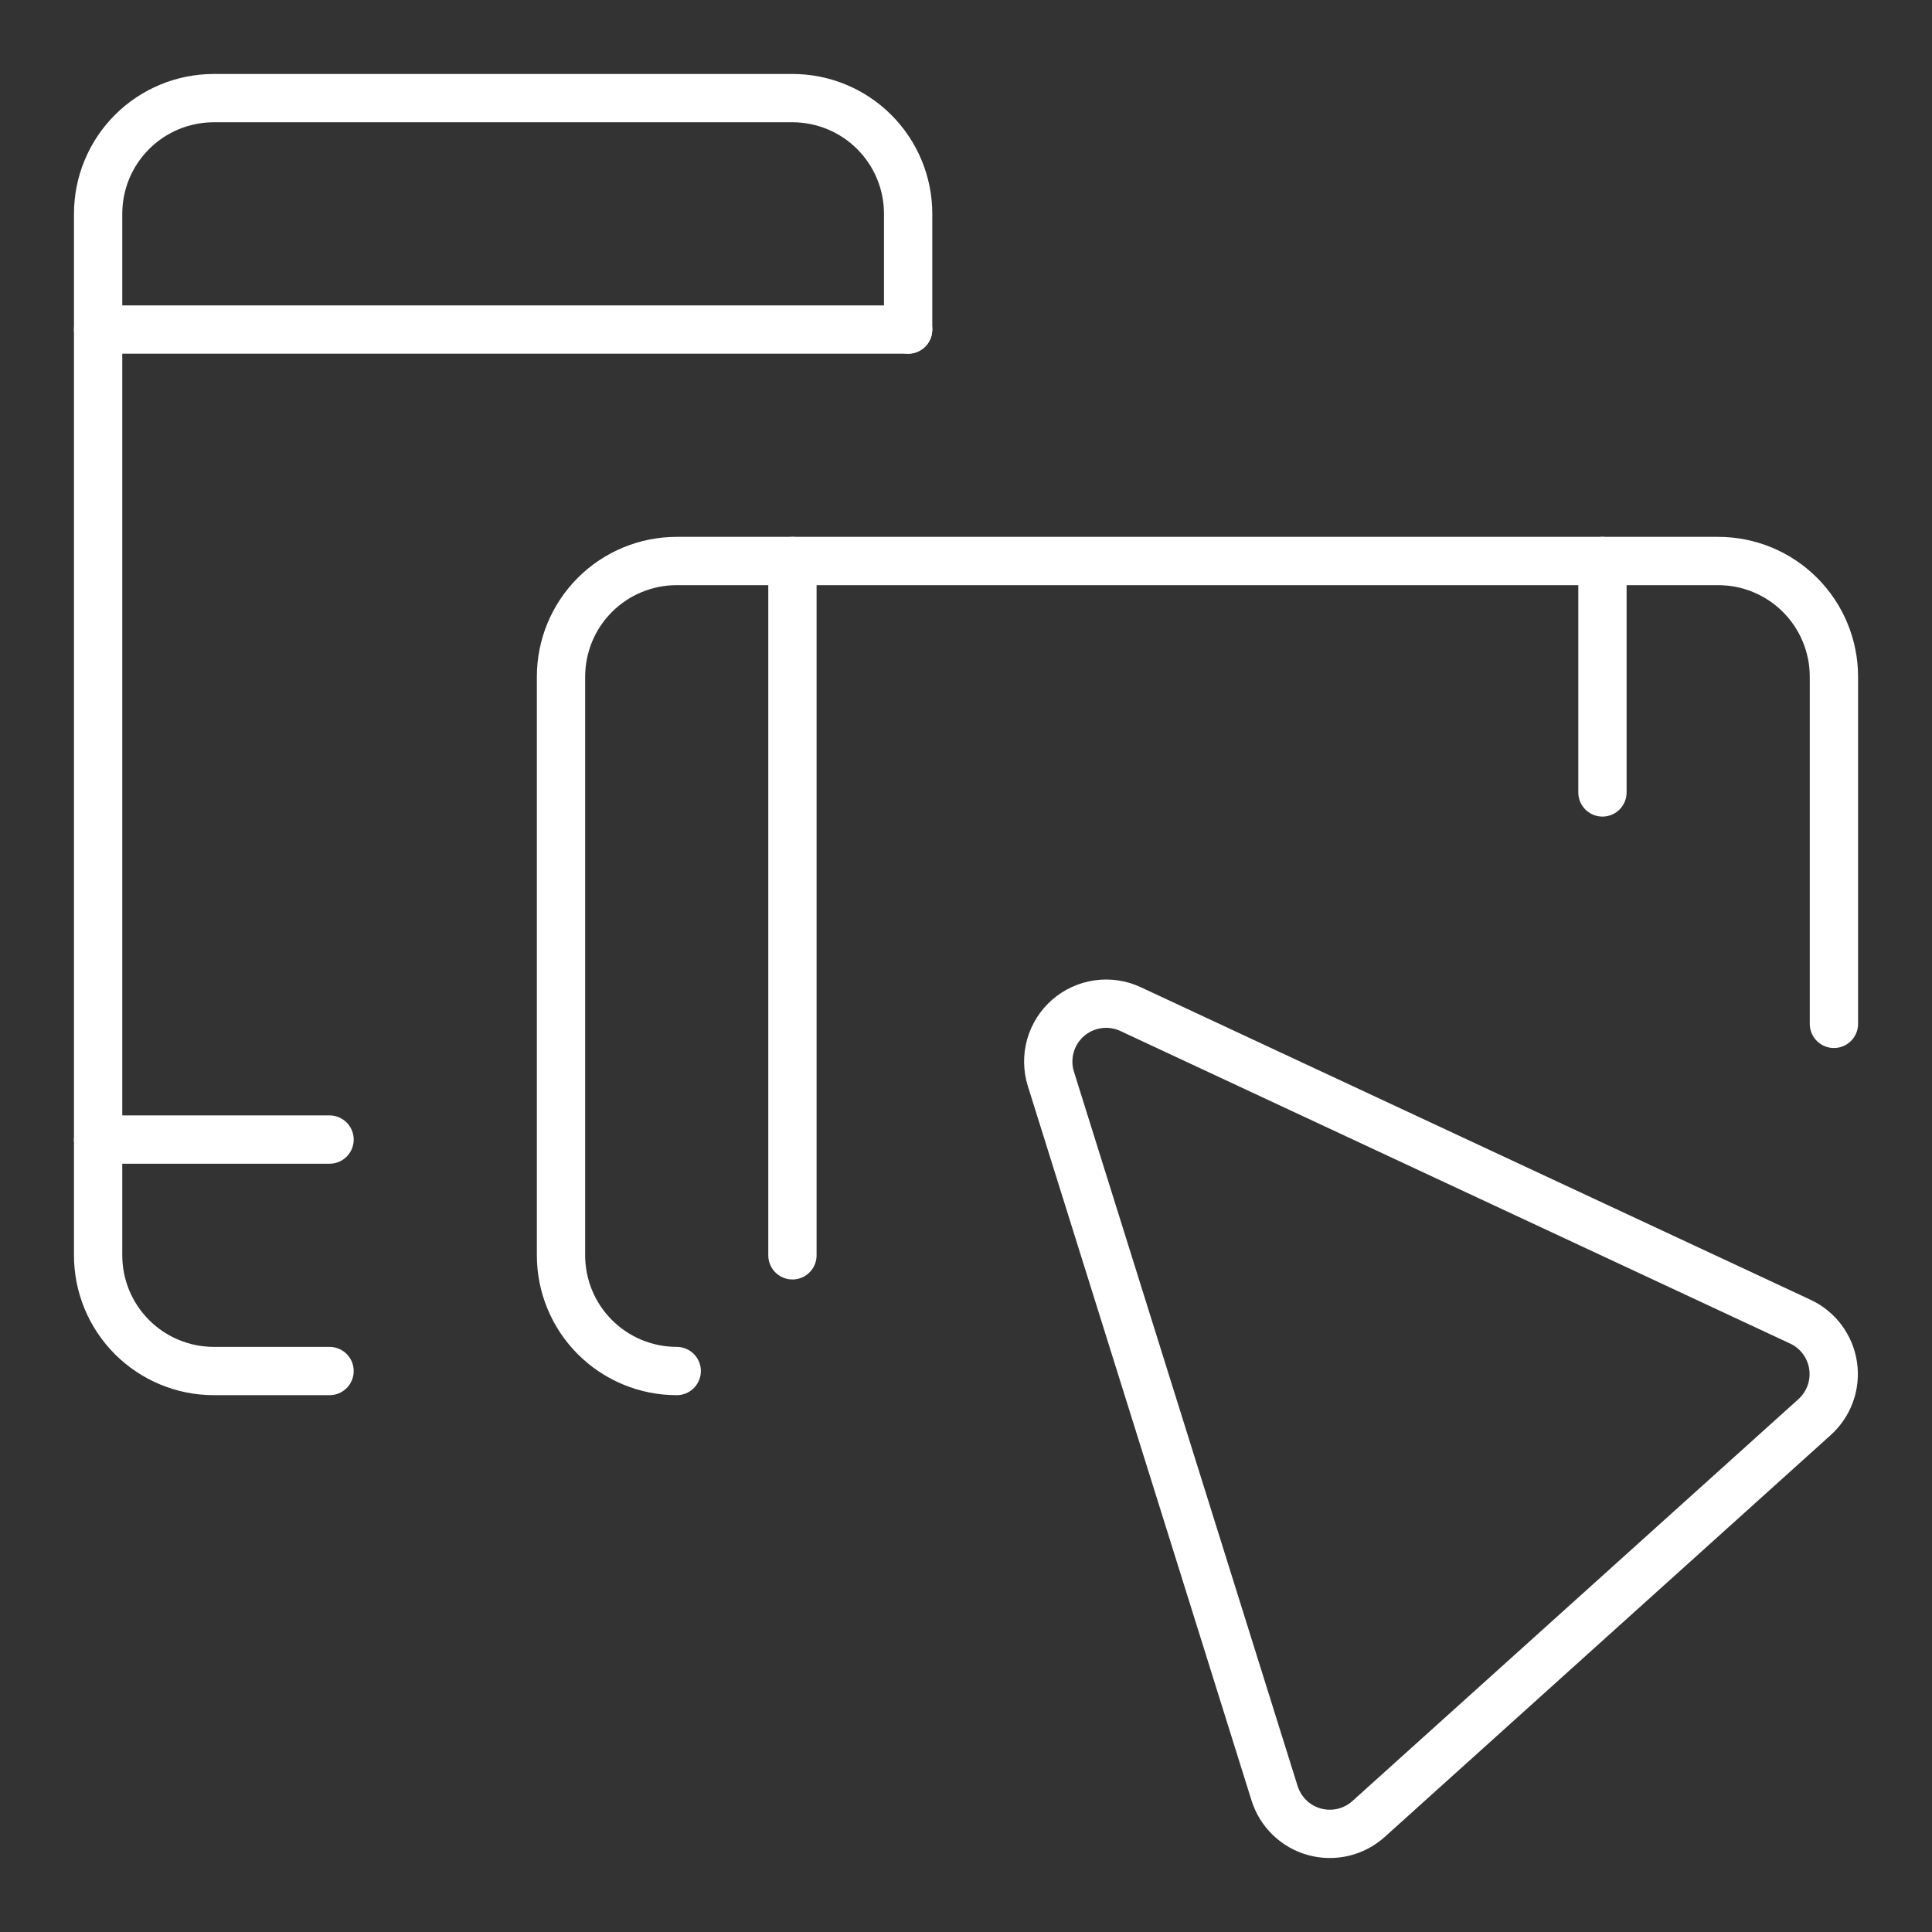 <svg width="56" height="56" viewBox="0 0 56 56" fill="none" xmlns="http://www.w3.org/2000/svg">
<rect x="0" y="0" width="56" height="56" fill="#333333" stroke="none"/>
<path d="M9.552 39.74H6.198C5.308 39.74 4.455 39.386 3.826 38.757C3.197 38.128 2.844 37.275 2.844 36.385V6.198C2.844 5.308 3.197 4.455 3.826 3.826C4.455 3.197 5.308 2.844 6.198 2.844H22.969C23.858 2.844 24.712 3.197 25.34 3.826C25.97 4.455 26.323 5.308 26.323 6.198V9.552" stroke="white" stroke-width="1.4" stroke-linecap="round" stroke-linejoin="round"/>
<path d="M2.844 33.031H9.552" stroke="white" stroke-width="1.4" stroke-linecap="round" stroke-linejoin="round"/>
<path d="M2.844 9.552H26.323" stroke="white" stroke-width="1.4" stroke-linecap="round" stroke-linejoin="round"/>
<path d="M19.615 39.74C18.725 39.74 17.872 39.386 17.243 38.757C16.614 38.128 16.261 37.275 16.261 36.386V19.615C16.261 18.725 16.614 17.872 17.243 17.243C17.872 16.614 18.725 16.261 19.615 16.261H49.802C50.692 16.261 51.545 16.614 52.174 17.243C52.803 17.872 53.157 18.725 53.157 19.615V29.677" stroke="white" stroke-width="1.4" stroke-linecap="round" stroke-linejoin="round"/>
<path d="M22.969 16.261V36.386" stroke="white" stroke-width="1.4" stroke-linecap="round" stroke-linejoin="round"/>
<path d="M46.448 16.261V22.969" stroke="white" stroke-width="1.4" stroke-linecap="round" stroke-linejoin="round"/>
<path d="M30.459 31.267L36.944 51.978C37.028 52.246 37.178 52.489 37.38 52.685C37.582 52.88 37.831 53.022 38.102 53.096C38.373 53.17 38.659 53.175 38.932 53.111C39.206 53.046 39.459 52.913 39.668 52.725L52.597 41.075C52.803 40.889 52.959 40.656 53.053 40.395C53.147 40.134 53.174 39.854 53.133 39.58C53.092 39.306 52.984 39.047 52.818 38.825C52.653 38.603 52.434 38.425 52.183 38.309L32.767 29.248C32.473 29.111 32.145 29.063 31.823 29.109C31.502 29.155 31.201 29.293 30.956 29.507C30.712 29.721 30.535 30.001 30.447 30.313C30.359 30.626 30.363 30.957 30.459 31.267Z" stroke="white" stroke-width="1.4" stroke-linecap="round" stroke-linejoin="round"/>
</svg>
